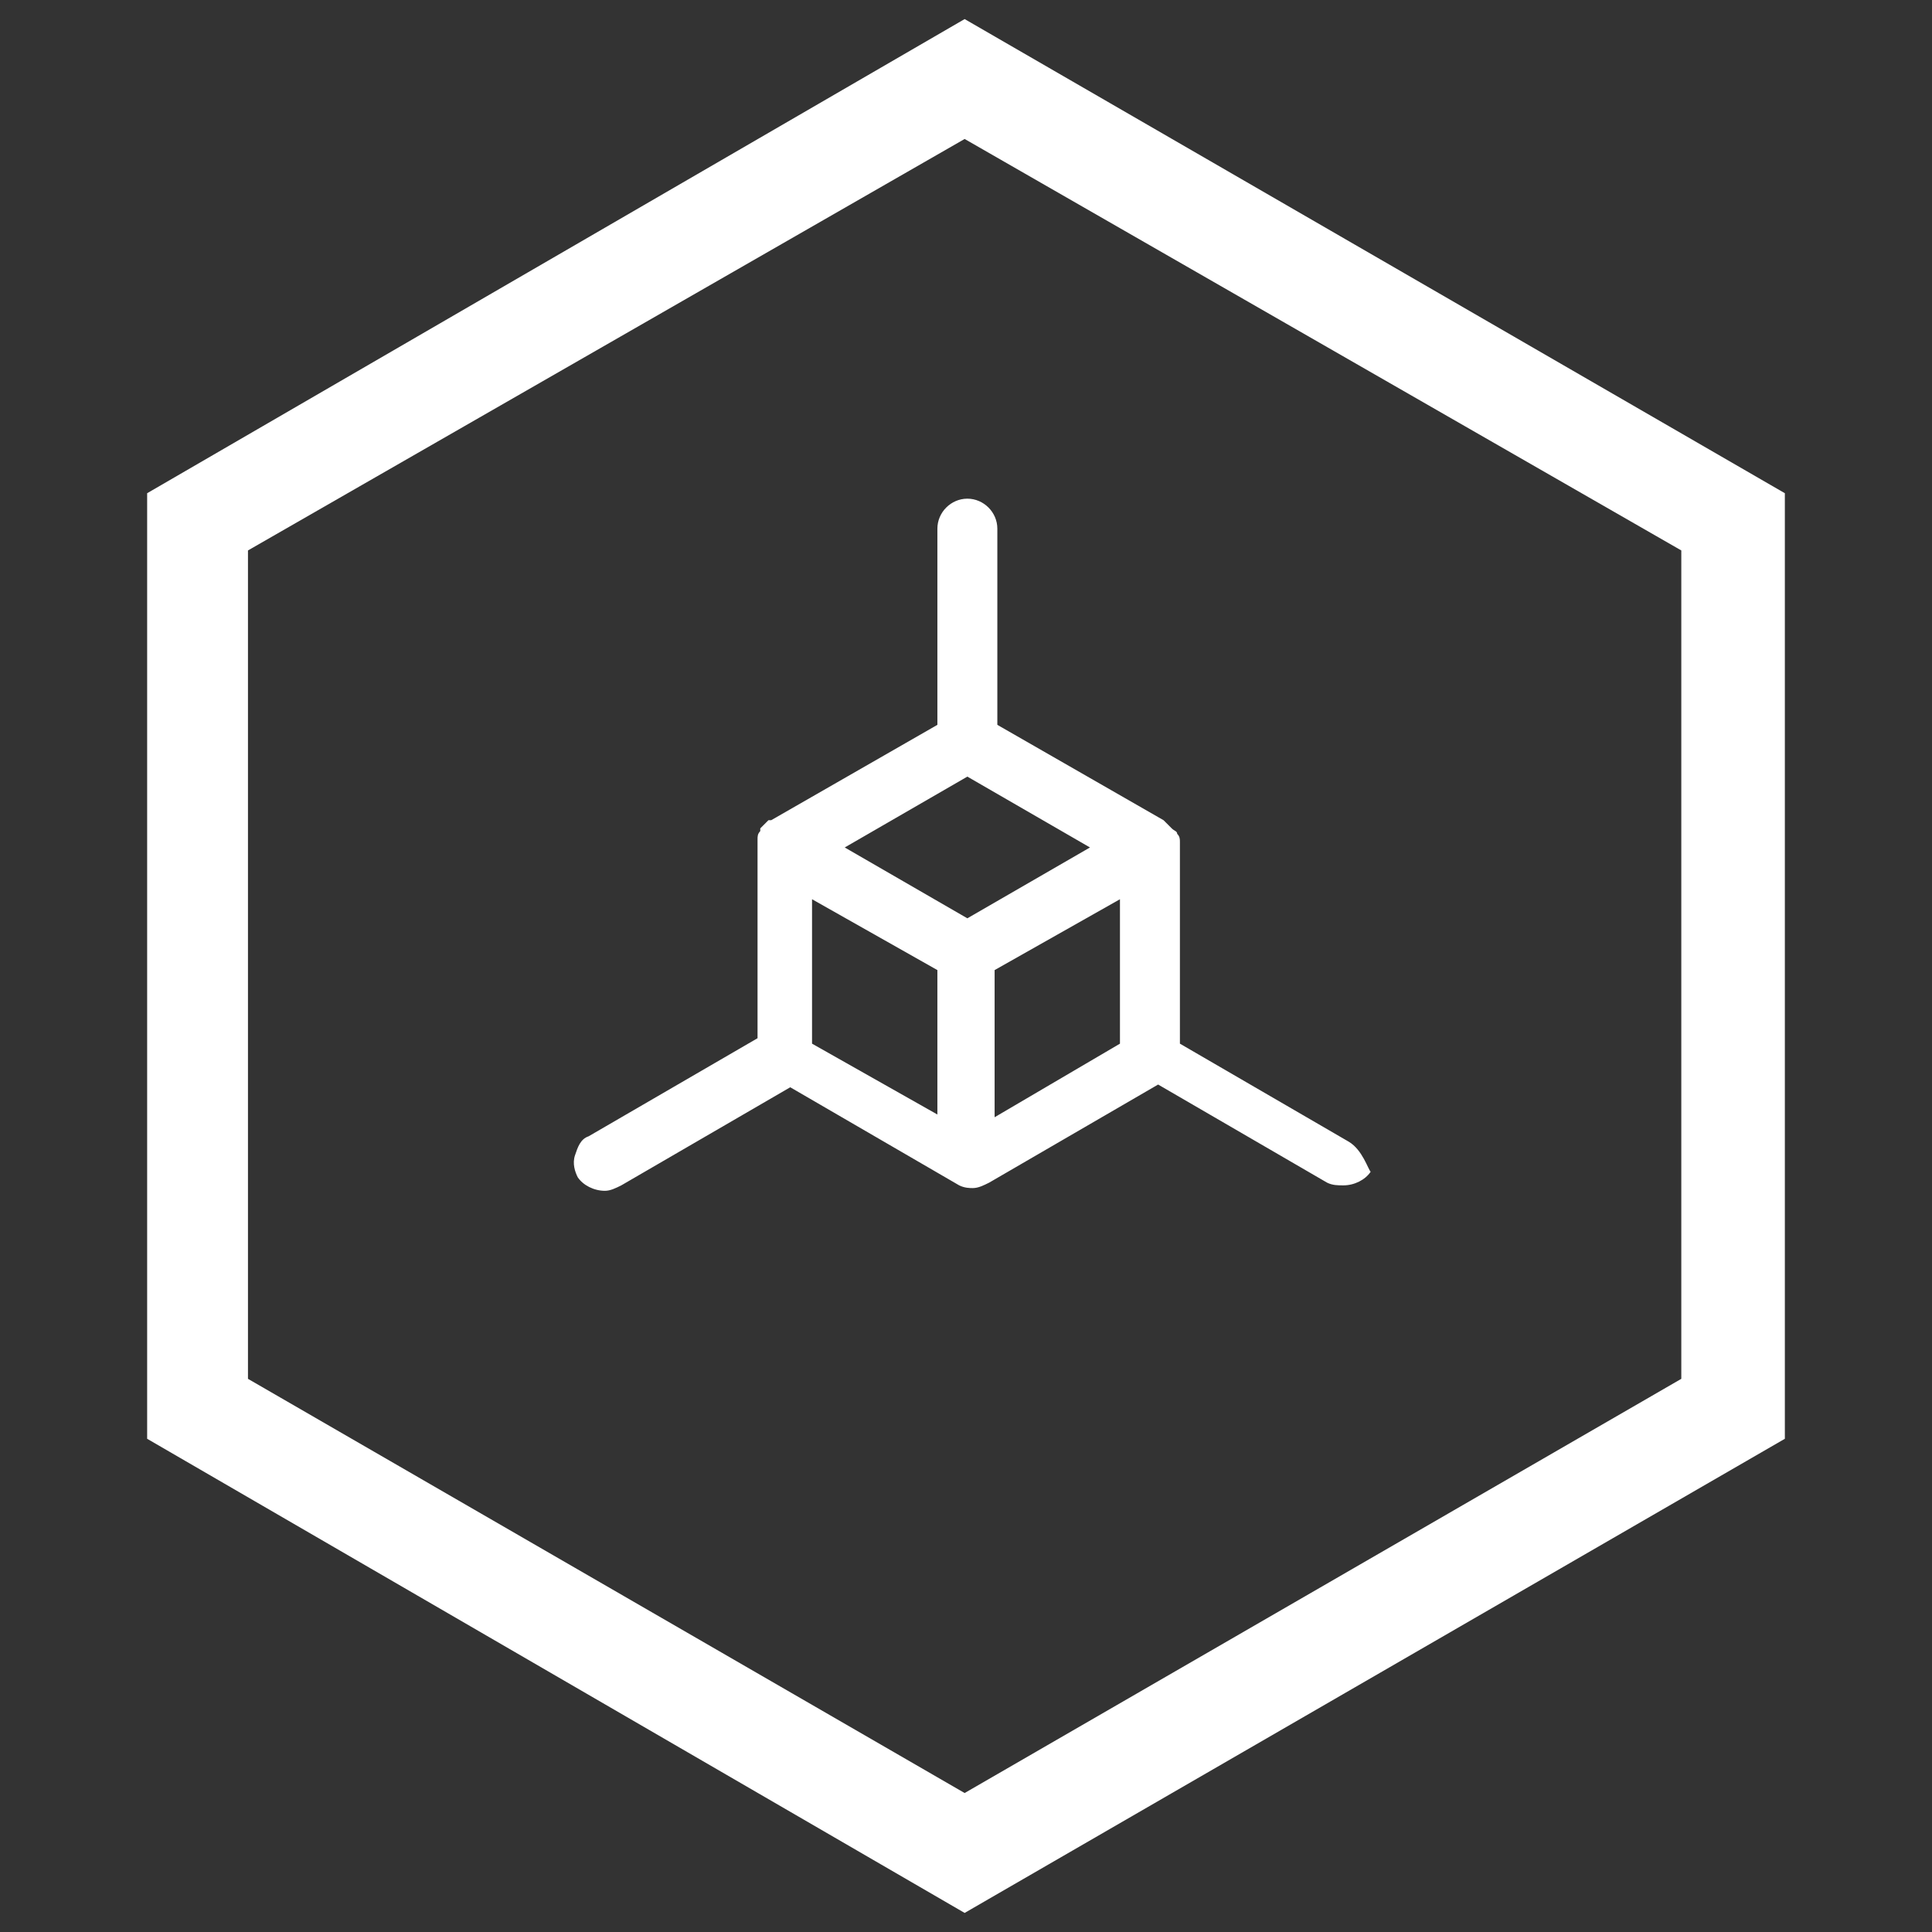 <?xml version="1.0" encoding="utf-8"?>
<!-- Generator: Adobe Illustrator 22.0.1, SVG Export Plug-In . SVG Version: 6.00 Build 0)  -->
<svg version="1.1" id="Ebene_1" xmlns="http://www.w3.org/2000/svg" xmlns:xlink="http://www.w3.org/1999/xlink" x="0px" y="0px"
	 viewBox="0 0 70.9 70.9" style="enable-background:new 0 0 70.9 70.9;" xml:space="preserve">
<rect x="0" y="0" width="70.9" height="70.9" fill="#333333" stroke="none"/>
<style type="text/css">
	.st0{fill:#FFFFFF;}
</style>
<g>
	<path class="st0" d="M49.5,41.9l-6.2-3.6v-7.1V31v-0.1c0-0.1,0-0.2-0.1-0.3c0-0.1-0.1-0.1-0.2-0.2c0,0-0.1-0.1-0.2-0.2l0,0
		l-0.1-0.1l0,0l-6.1-3.5v-7.2c0-0.6-0.5-1.1-1.1-1.1s-1.1,0.5-1.1,1.1v7.2l-6.1,3.5l0,0l0,0h-0.1l0,0c-0.1,0.1-0.1,0.1-0.2,0.2
		l-0.1,0.1v0.1c-0.1,0.1-0.1,0.2-0.1,0.3v0.1v7.2l-6.2,3.6c-0.3,0.1-0.4,0.4-0.5,0.7s0,0.6,0.1,0.8c0.2,0.3,0.6,0.5,1,0.5
		c0.2,0,0.4-0.1,0.6-0.2l6.2-3.6l6.2,3.6c0.2,0.1,0.4,0.1,0.5,0.1c0.2,0,0.4-0.1,0.6-0.2l6.2-3.6l6.2,3.6c0.2,0.1,0.4,0.1,0.6,0.1
		c0.4,0,0.8-0.2,1-0.5C50.2,42.9,50,42.2,49.5,41.9z M29.8,38.3V33l4.6,2.6v5.3L29.8,38.3z M40,31.1l-4.5,2.6L31,31.1l4.5-2.6
		L40,31.1z M36.5,35.6l4.6-2.6v5.3L36.5,41V35.6z"/>
</g>
<g>
	<path class="st0" d="M35.4,70.2l-30-17.4V18.1l30-17.4l30.1,17.4v34.7L35.4,70.2z M9.1,50.6l26.3,15.2l26.3-15.2V20.2L35.4,5.1
		L9.1,20.2V50.6z"/>
</g>
</svg>
